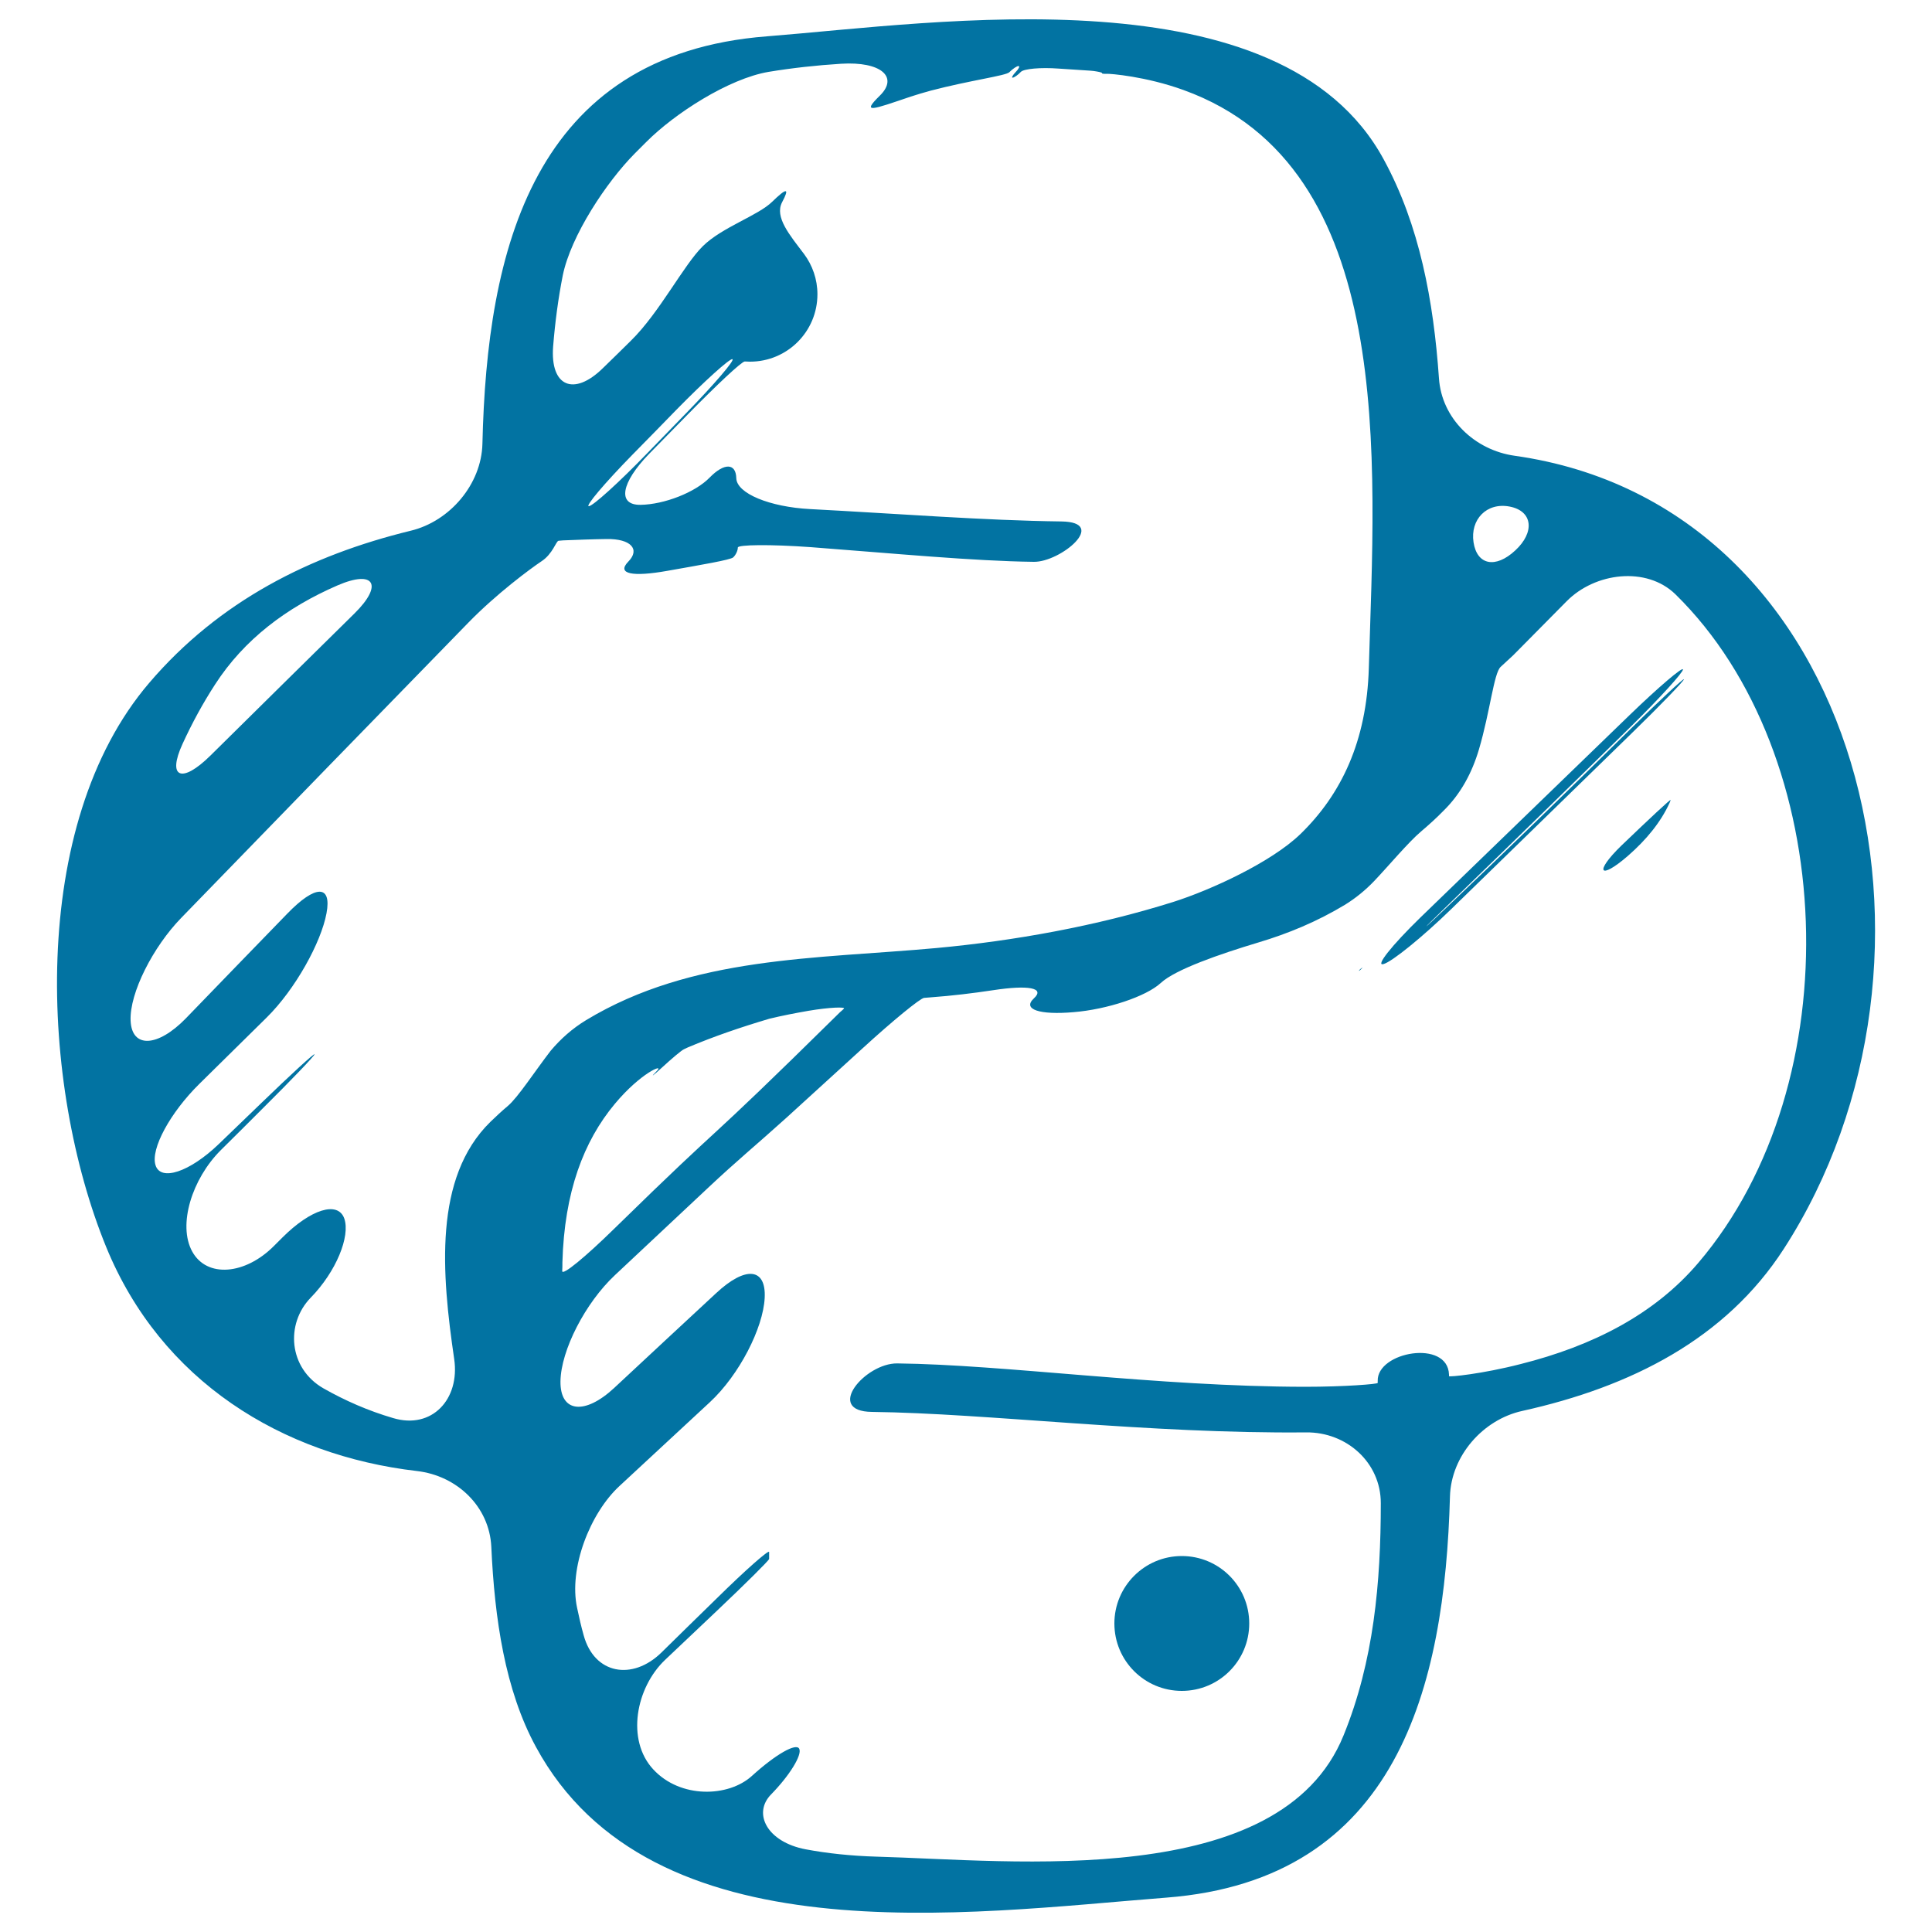<svg xmlns="http://www.w3.org/2000/svg" viewBox="0 0 1000 1000" style="fill:#0273a2">
<title>Pyton Sketched Logo Variant SVG icon</title>
<g><g><path d="M784,235.9c-20.7-2.9-37.8-19.2-39.2-40.1c-2.8-40-10-79.2-28.6-113.3C663-15.6,484.8,11.9,397,18.8c-121.4,9.4-145,111-147.3,210.9c-0.5,20.9-16.8,40.1-37.1,45c-52.1,12.7-99.2,36.4-135.4,78.8C14.4,427,20.9,562,54.9,645.3c28.4,69.6,91.1,108,160.9,116.1c20.8,2.4,37.5,18.4,38.5,39.2c1.7,37.3,7.1,74.2,23.1,103.6c59.5,109.7,222.6,86.1,326.4,78c119.7-9.3,144-109.2,146.7-207.7c0.6-20.9,17-39.7,37.4-44.2c56.4-12.5,105.3-37.3,135.4-83.9C1020.1,496.6,965.4,261.5,784,235.9z M781.4,262.2c12,2.3,13.1,13.3,2.9,22.7c-10.2,9.5-19.8,7.6-21.6-4.2C760.9,268.9,769.5,259.9,781.4,262.2z M94.5,385c4.9-10.7,10.5-21,16.8-30.7c15.1-23.4,37.1-39.9,63.4-51.3c19.2-8.3,23.7-0.2,8.8,14.5c-24.8,24.4-49.6,48.9-74.6,73.6C94,405.8,86.4,402.6,94.5,385z M262.9,572.4c-3.1,2.6-6.1,5.4-9.1,8.3c-29.5,28.9-25.2,78.5-18.7,122.8c3,20.7-11.5,36.5-31.6,30.5c-13-3.8-25-9.1-36.1-15.4c-18.1-10.4-19.7-33.4-6.6-46.9c13.2-13.5,20.6-31.8,17.4-41c-3.3-9.2-17.3-4.9-32.1,9.9c-1.5,1.5-3,3-4.4,4.4c-14.8,14.8-34.6,16.6-42.2,2.8c-7.6-13.8-0.1-37.6,14.7-52.4c7.3-7.2,14.6-14.5,21.8-21.7c14.8-14.7,26.9-27.3,26.8-28c-0.1-0.7-12.3,10.5-27.3,25c-8.1,7.8-15.7,15.1-22.3,21.5c-15.1,14.5-30.1,19.4-32.7,10.9c-2.7-8.4,7.7-27.3,22.6-42c11.6-11.5,23.3-22.9,34.9-34.4c14.9-14.7,28.2-38.9,31-54c2.8-15-5.8-14.8-20.3,0.2c-17.5,18-35,36.1-52.5,54.2c-14.6,15-28,15.6-28.6,1.2c-0.6-14.4,11.7-38.3,26.2-53.2c52-53.6,102-105,148.6-152.8c14.6-15,32.2-28,37.9-31.8c5.8-3.8,7.5-10.4,8.8-10.6c0.8-0.1,1.6-0.1,2.3-0.2c7.6-0.3,15.1-0.6,22.6-0.7c12.5-0.2,17.5,5.3,11.2,11.7c-6.3,6.5,2.5,7.9,20,4.8c17.5-3.1,32.9-5.7,34.3-7c1.4-1.3,2.4-3.6,2.4-5.1c0-1.5,16.9-1.7,37.7-0.2c43.6,3.3,84.1,7.2,115.5,7.6c13.8,0.2,38.9-20.6,14.2-20.9c-39.8-0.5-84.3-4-130-6.4c-20.9-1.1-38-8.1-38.2-16c-0.2-7.9-6.3-8-13.8-0.3c-7.5,7.7-23.5,13.9-35.7,14.1c-12.2,0.2-10.2-11.4,4.4-26.4c6.2-6.3,12.9-13.2,20.3-20.7c14.6-14.9,27.7-27.2,29.2-27.1c0.9,0,1.8,0.1,2.7,0.1c19.3,0,34.9-15.6,34.9-34.9c0-7.8-2.6-15-6.9-20.8c-7.4-9.8-15.4-19.1-11.4-26.8c4.1-7.7,2.3-7.5-5.1-0.3c-7.3,7.2-26,13.2-35.9,23c-10,9.8-22.4,34.4-37.3,49c-4.8,4.7-9.6,9.5-14.5,14.2c-14.9,14.6-27.3,9.6-25.7-11.3c1-12.4,2.6-24.7,5-36.8c4.2-20.5,22.6-48.3,37.3-63.1c2-2,3.9-3.9,5.9-5.9c14.7-14.8,42.7-32.8,63.3-36.3c12.1-2,24.7-3.4,37.5-4.2c20.8-1.3,29.9,6.9,20.1,16.5c-9.8,9.6-3.8,7.2,16,0.5c3.3-1.1,6.8-2.1,10.4-3.1c20.2-5.3,38.8-7.7,40.6-9.5c1.8-1.8,4-3.3,4.8-3.2c0.8,0,0.1,1.5-1.5,3.1c-1.6,1.7-2.3,3-1.5,2.9c0.8-0.1,2.7-1.4,4.2-3c1.5-1.6,10.3-2.4,19.5-1.7c6,0.4,11.6,0.8,16.7,1.1c1.1,0.1,2.1,0.2,3.1,0.4c1.7,0.3,2.9,0.6,2.7,0.9c-0.2,0.2,0.9,0.4,2.5,0.3c1.6-0.1,20.1,1.3,39.7,8.4c110.7,40,99,191.6,95.9,299.2c-1.1,37.9-14.3,65.4-35.4,85.9c-15,14.5-46.1,28.9-66,35.2c-39.8,12.5-82.4,20.1-122.4,23.8c-62.2,5.7-126.4,4.1-181.3,37.3c-7.1,4.3-13.2,9.7-18.4,15.9C276.9,554.4,268.1,568,262.9,572.4z M327.5,235.2c7.7-7.8,15.2-15.5,22.6-23.1c14.6-14.9,27.6-26.6,29-26.2c1.4,0.4-9.2,12.8-23.8,27.8c-7.2,7.4-14,14.4-20.4,21c-14.5,15-28,27.2-30.1,27.3C302.7,262.2,312.9,250.1,327.5,235.2z M342.6,552.6c5.1-4.7,10.2-9,11.4-9.5c0.7-0.4,1.4-0.6,2.1-1c13.5-5.7,27.6-10.5,42.1-14.8c6.6-1.6,13.3-2.9,20.2-4.1c11.2-1.9,19.5-2.1,18.4-1.1c-0.6,0.6-1.3,1.2-2,1.8c-77.7,76.6-53,49.6-116.9,112.1c-14.9,14.6-26.9,24.5-26.9,21.9c0.1-1.5,0.1-3,0.1-4.5c1-36.4,11-62.7,27.1-82c13.4-16.1,25.7-21.1,21.9-17.2C336.4,557.9,337.5,557.3,342.6,552.6z M879,653.7c-22.8,26.8-54.9,43-91.8,52.3c-20.2,5.2-37.2,6.8-37.2,6.3c0-0.3,0-0.5,0-0.8c-0.6-18.4-37.4-11.9-36.9,3.3c0,0.4,0,0.6,0,1c0,0.6-16.9,2-37.8,2c-76.4-0.1-155.4-11.5-210.9-12.1c-16.6-0.2-37.8,24.8-13.1,25.1c59.7,0.7,143.1,11.4,224.8,10.6c20.9-0.2,38.6,15.6,38.6,36.6c0,41-3.6,81.8-19.3,120.3c-32.7,80.5-171,64.6-241.7,62.7c-13.3-0.4-25.5-1.7-36.7-3.8c-20-3.8-27.5-18.6-17.9-28.4c9.6-9.8,16.1-20.4,14.6-23.6c-1.5-3.3-12.3,2.9-24.5,14c-12.2,11.1-37.1,11.8-51.1-3.4c-14.1-15.2-9-42.3,6.2-56.7c8.9-8.4,17.7-16.8,26.4-25c15.2-14.4,27.4-26.5,27.4-27.2c0-0.4,0-0.7,0-1.1c0-0.8,0-1.7,0-2.5c0-1.4-12.2,9.3-27.1,24c-9.6,9.4-19.2,18.7-28.7,28.1c-15,14.6-34.7,11.2-40.2-9c-1.3-4.6-2.4-9.4-3.4-14.2c-4.4-20.4,6.6-48.9,22-63.1c15.5-14.4,31.1-28.8,46.7-43.3c15.3-14.2,27.6-38.4,28.4-54c0.8-15.6-9.9-16.7-25.2-2.4c-17.6,16.3-35.1,32.6-52.7,49c-15.3,14.2-28,12.7-27.8-3.4c0.2-16.1,12.9-40.7,28.2-55c16.1-15.1,32.2-30.2,48.1-45.1c15.2-14.3,25.2-22.4,40.7-36.4c9.9-9,23.3-21.2,39.6-36.1c15.4-14.1,29.6-25.7,31.6-25.9c1.2-0.1,2.5-0.2,3.7-0.3c10.8-0.8,21.6-2.1,32.2-3.7c17.7-2.7,27-1.3,20.9,4.3c-6.1,5.7,3.1,8.6,20.5,7.1c17.4-1.4,37.6-8.1,45.2-15.1c7.5-7,30.6-15,50.6-21c15.4-4.6,30.3-10.8,44.6-19.4c5.7-3.5,10.8-7.7,15.3-12.4c7.5-7.9,17.6-20,24.2-25.6c4-3.4,7.9-6.9,11.6-10.7c9-8.8,14.8-19.7,18.4-31.8c5.8-19.7,7.7-39.4,11.2-42.7l6.5-6c9.3-9.4,18.5-18.7,27.7-28c14.7-14.9,41.3-18.2,56.3-3.6C951.9,390.6,958.5,560.5,879,653.7z"/><path d="M842.6,443c9.5-8.3,17-17.4,21.6-27.5c0.2-0.5,0.4-1,0.5-1.4c0.2-0.8-11.1,9.8-25.5,23.6C825,451.5,827.8,455.8,842.6,443z"/><path d="M735.2,474.9c-15,14.6-23.5,25.4-19.1,24.1c4.4-1.2,20.2-14,35.2-28.6c28-27.2,59.6-58.1,93.4-91c15-14.6,27-27.1,26.9-27.8c-0.1-0.7-12.2,10.6-27.1,25.2c-34.4,33.9-65.1,63.8-94.8,92c-15.1,14.4-15.3,14.2-0.3-0.3c39.2-38,70.2-68.3,95-92.7c14.9-14.7,26.8-27.8,26.7-29.3c-0.1-1.5-12.5,9-27.5,23.5C807.3,405.2,771.1,440.1,735.2,474.9z"/><path d="M703.5,502.5c0.3-0.1,2.5-2.3,1.4-1.5C703.7,501.8,703.2,502.5,703.5,502.5z"/><path d="M611.7,805.4c19.3,0,34.9,15.6,34.9,34.9c0,19.3-15.6,34.9-34.9,34.9c-19.3,0-34.9-15.6-34.9-34.9C576.8,821.1,592.4,805.4,611.7,805.4z"/></g></g>
</svg>